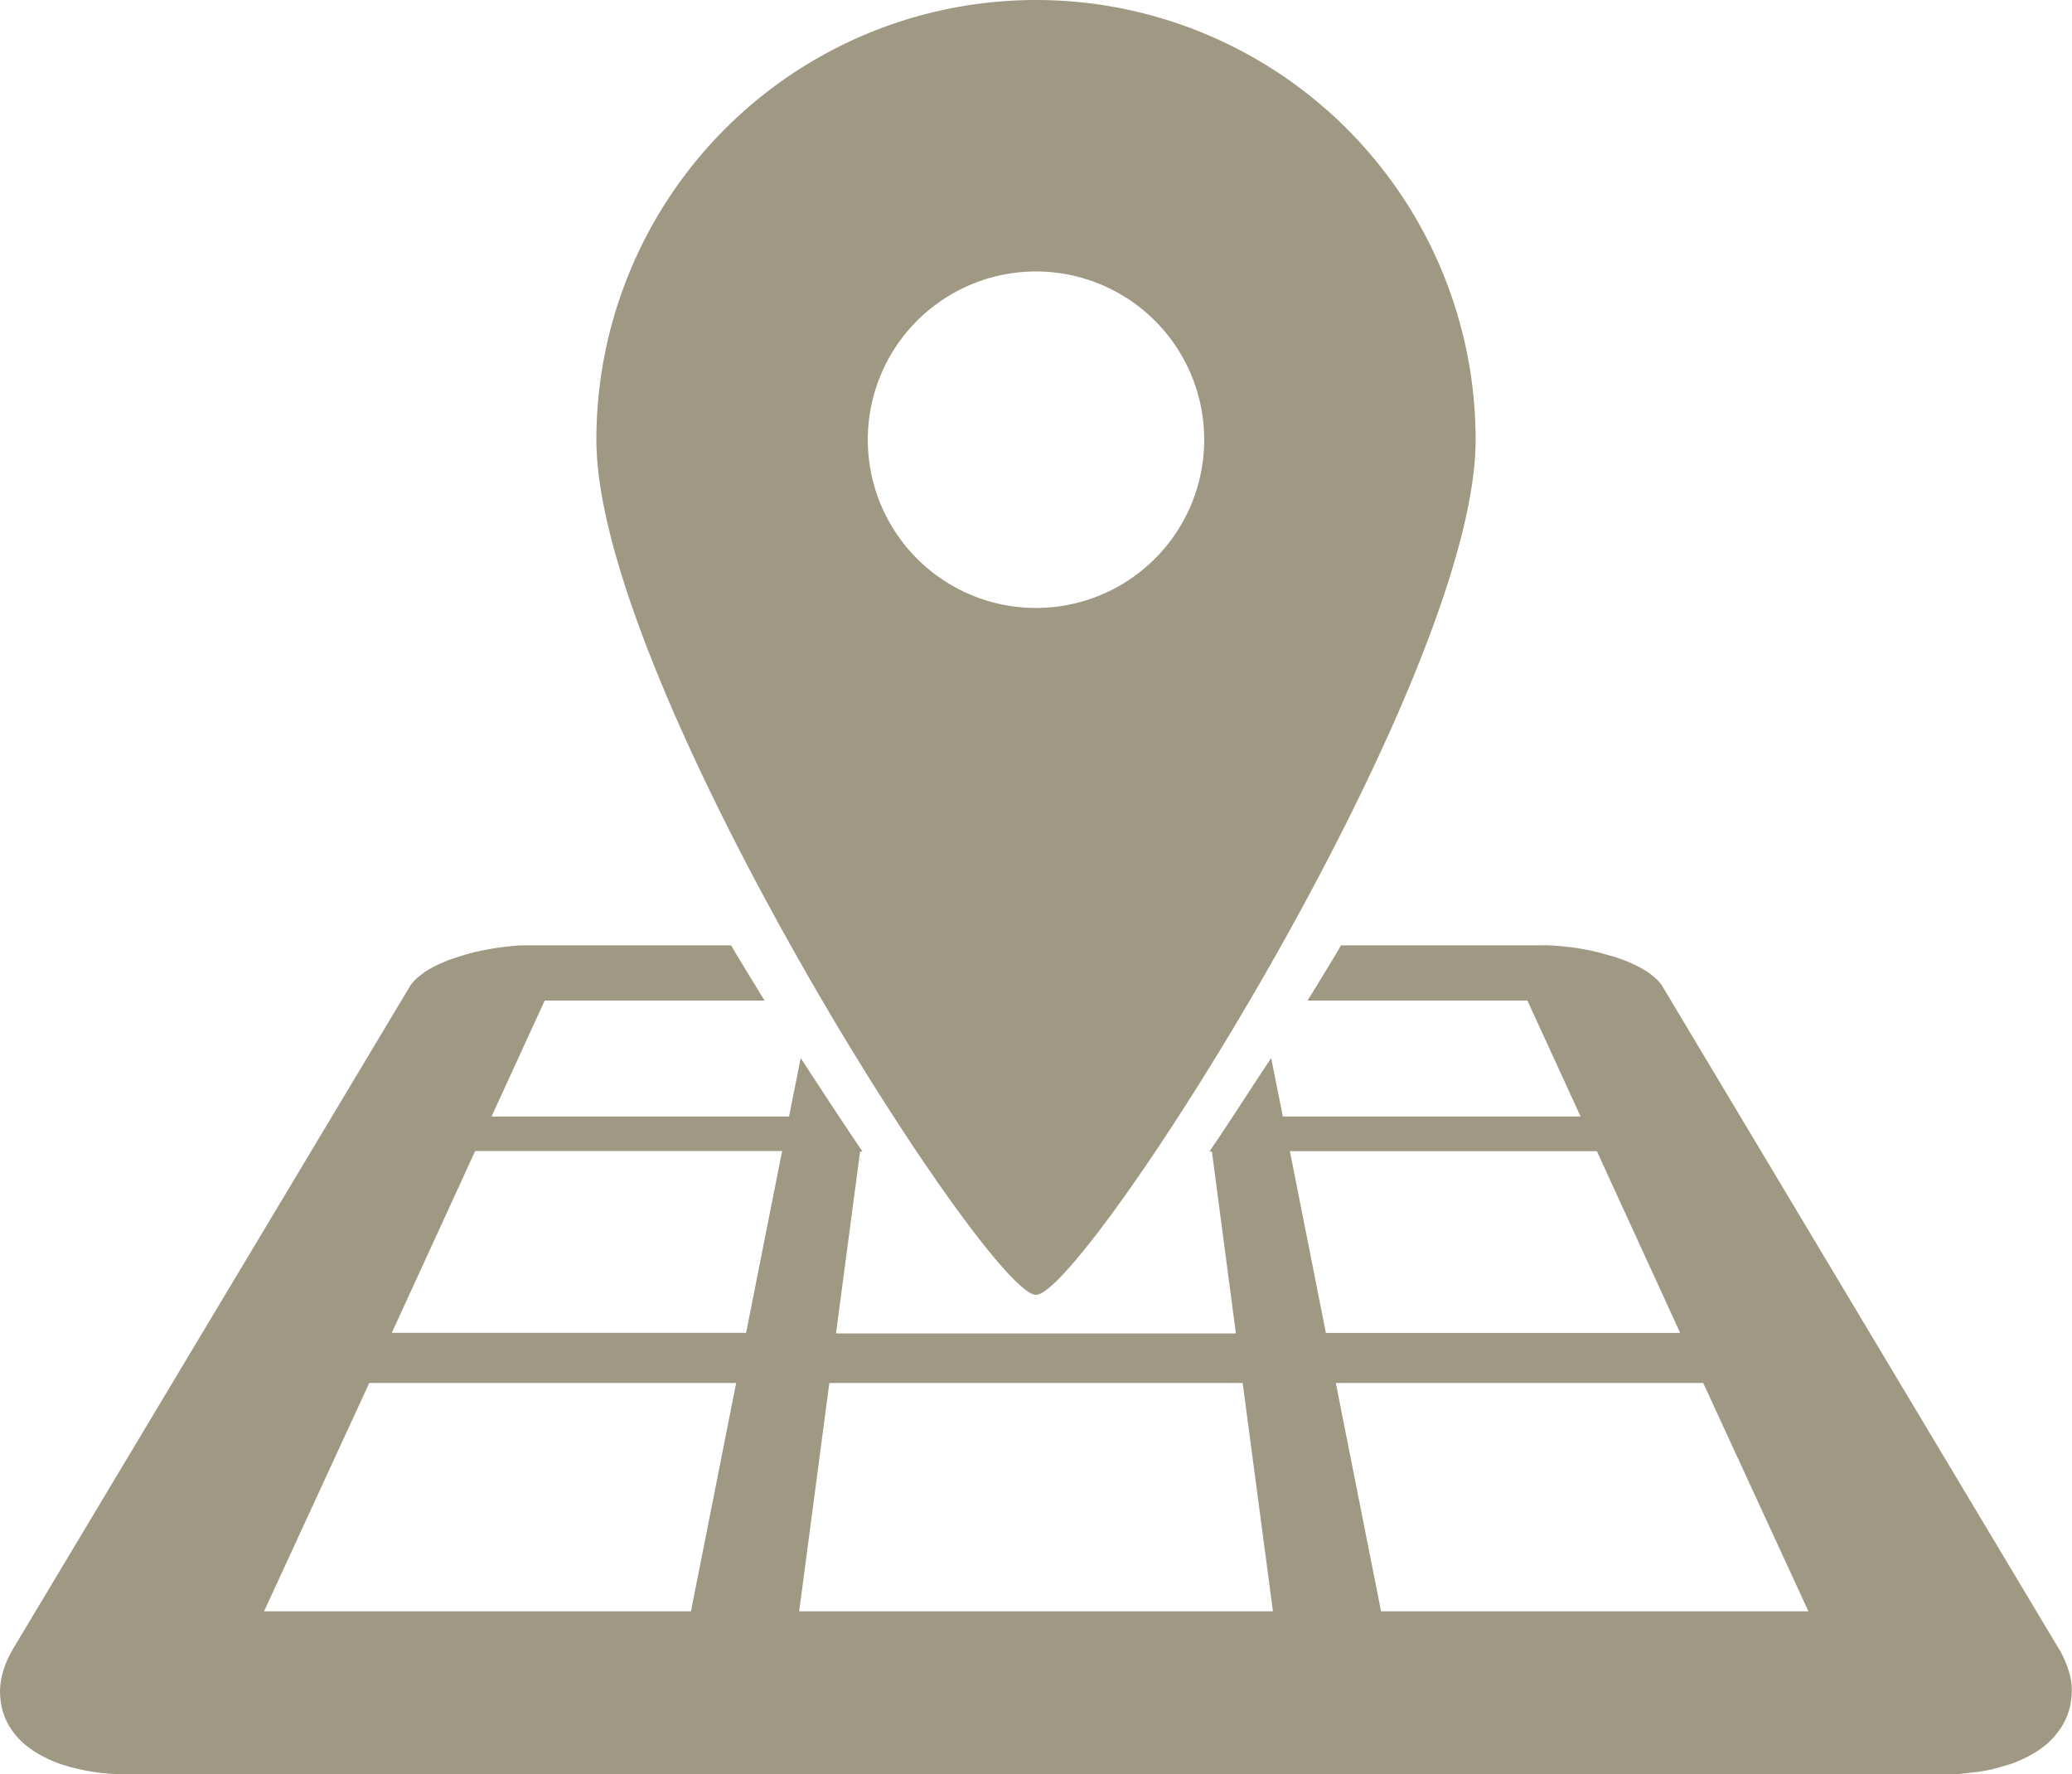 <svg xmlns="http://www.w3.org/2000/svg" width="17.726" height="15.177" viewBox="0 0 17.726 15.177">
  <g id="icon_map" transform="translate(-15 -550.248)">
    <g id="目的地アイコン4" transform="translate(15 558.328)">
      <path id="パス_219" data-name="パス 219" d="M17.716,281.69a.7.7,0,0,0-.039-.151.837.837,0,0,0-.076-.155l-3.384-5.654a.237.237,0,0,0-.027-.037c-.011-.012-.023-.024-.036-.036l-.043-.035c-.016-.011-.033-.023-.051-.033a.766.766,0,0,0-.087-.046c-.031-.015-.064-.029-.1-.042s-.07-.025-.109-.035-.077-.023-.118-.032-.082-.017-.125-.025-.087-.014-.131-.018-.089-.009-.135-.011-.09,0-.136,0H11.467l-.038.066q-.125.208-.248.406h1.881l.455.992H10.97l-.1-.5c-.2.3-.375.577-.529.8h.022l.205,1.555H7.147l.206-1.555h.021c-.153-.225-.333-.5-.529-.8l-.1.5H4.2l.455-.992H6.536q-.123-.2-.248-.406l-.038-.066H4.6c-.045,0-.09,0-.136,0s-.091.007-.135.011-.089.011-.131.018-.084.016-.125.025-.08.02-.118.032-.075.023-.109.035-.068.028-.1.042a.766.766,0,0,0-.087.046c-.018.01-.035.022-.05.033l-.044.035a.439.439,0,0,0-.035.036.246.246,0,0,0-.028.037L.115,281.383a.913.913,0,0,0-.076.155A.691.691,0,0,0,0,281.69a.577.577,0,0,0,0,.146.541.541,0,0,0,.1.261.592.592,0,0,0,.1.111.809.809,0,0,0,.137.095,1.108,1.108,0,0,0,.169.077c.042.014.085.027.131.038s.093.021.142.029.1.014.154.018.107.006.163.006H16.613c.056,0,.11,0,.163-.006s.1-.01.154-.018.1-.017.142-.029.089-.025.131-.038a1.159,1.159,0,0,0,.169-.077.833.833,0,0,0,.137-.095.648.648,0,0,0,.1-.111.531.531,0,0,0,.069-.124.537.537,0,0,0,.035-.136A.6.6,0,0,0,17.716,281.69Zm-11.81-.614H2.254l.9-1.953H6.293Zm.472-2.382H3.347l.713-1.555H6.686Zm2.48,2.382H6.832l.258-1.953h3.536l.259,1.953Zm2.172-3.936h2.626l.713,1.555H11.338Zm.78,3.936-.387-1.953h3.143l.9,1.953Z" transform="translate(0.005 -275.374)" fill="#9f9983"/>
    </g>
    <g id="地図マーカーのアイコン素材3" transform="translate(20.102 550.248)">
      <path id="パス_220" data-name="パス 220" d="M85.886,0a3.761,3.761,0,0,0-3.761,3.762c0,2.077,3.346,7.313,3.761,7.313s3.761-5.236,3.761-7.313A3.761,3.761,0,0,0,85.886,0Zm0,5.2a1.439,1.439,0,1,1,1.439-1.438A1.439,1.439,0,0,1,85.886,5.2Z" transform="translate(-82.125)" fill="#9f9983"/>
    </g>
  </g>
</svg>
